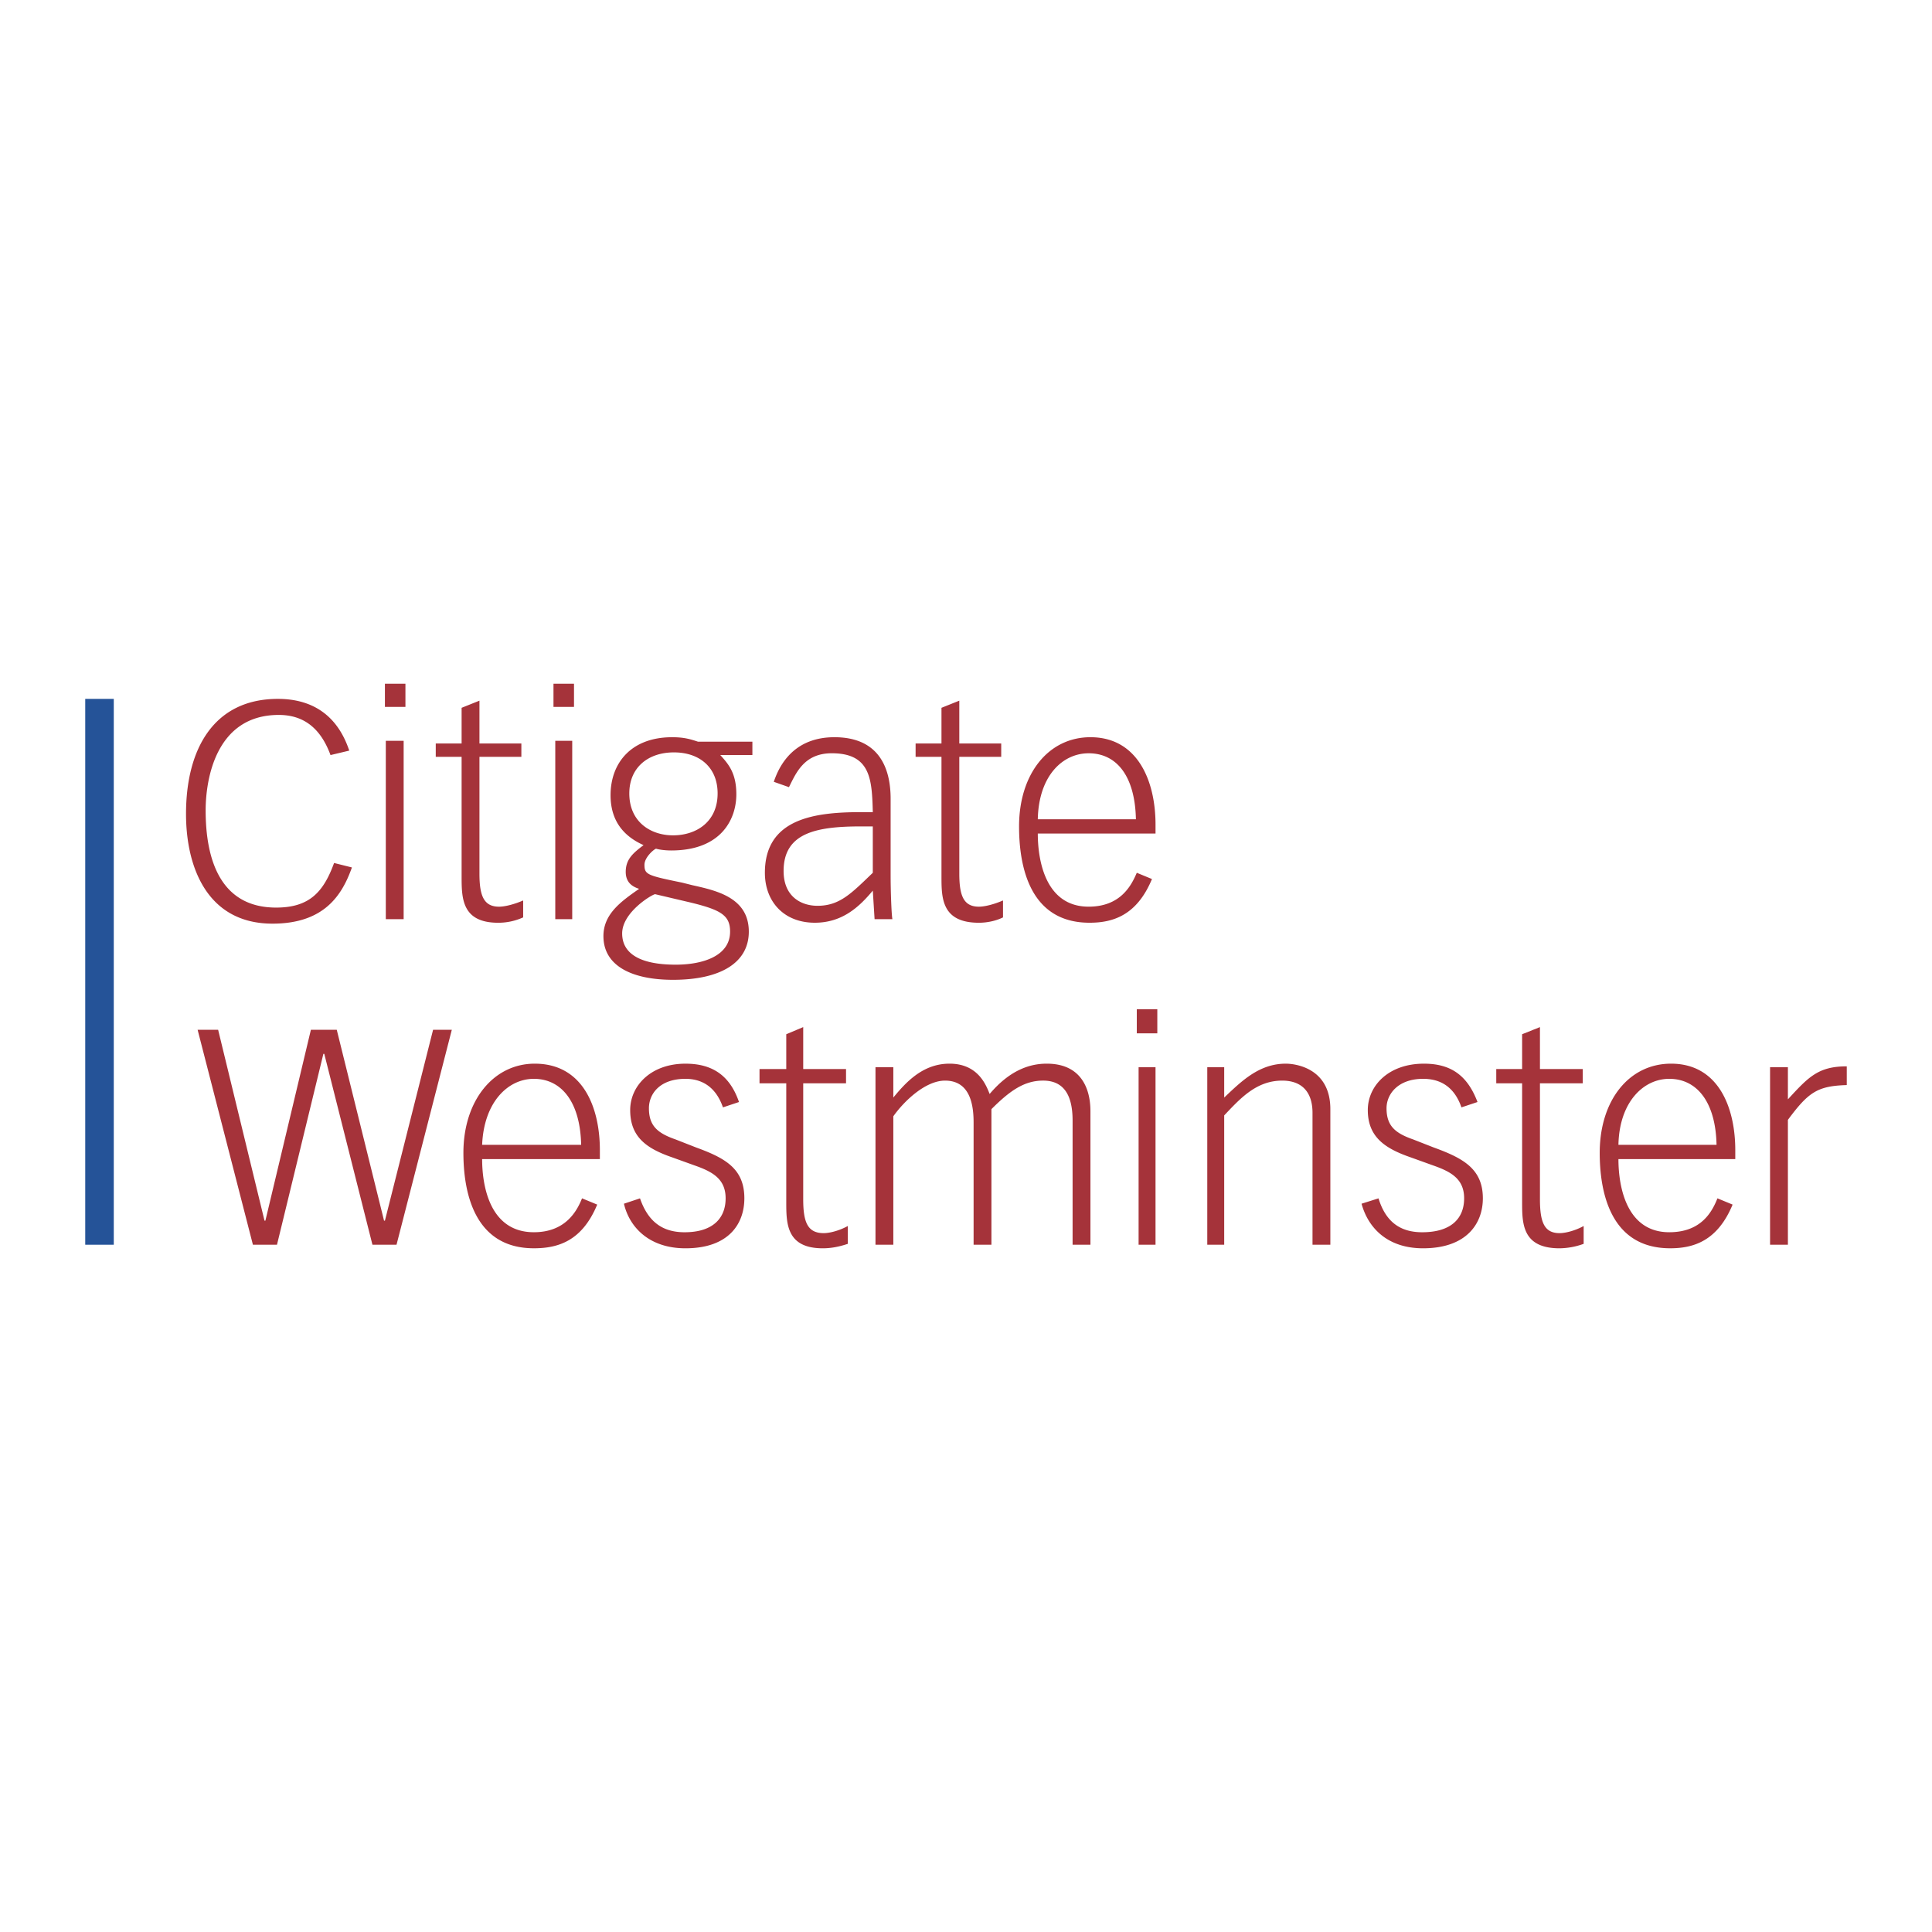 <svg xmlns="http://www.w3.org/2000/svg" width="2500" height="2500" viewBox="0 0 192.756 192.756"><g fill-rule="evenodd" clip-rule="evenodd"><path fill="#fff" d="M0 0h192.756v192.756H0V0z"/><path d="M171.26 114.22h-9.789c.09-4.271 2.492-6.585 5.072-6.585 2.76 0 4.629 2.313 4.717 6.585zm12.992-5.962v-1.869c-2.848 0-3.826 1.068-5.873 3.293v-3.204H176.6v17.709h1.779v-12.459c2.047-2.758 2.937-3.381 5.873-3.47zm-11.123 7.386v-.891c0-4.271-1.691-8.631-6.406-8.631-4.184 0-7.119 3.648-7.119 8.898 0 3.915 1.066 9.521 7.029 9.521 2.312 0 4.717-.711 6.229-4.359l-1.512-.624c-.535 1.335-1.604 3.382-4.807 3.382-4.27 0-5.072-4.539-5.072-7.297h11.658v.001zm-15.127 8.454v-1.78c-.801.445-1.781.712-2.404.712-1.512 0-1.957-1.068-1.957-3.382V108.08h4.271v-1.423h-4.271v-4.183l-1.779.712v3.471h-2.58v1.423h2.58v11.836c0 2.136 0 4.627 3.736 4.627a7.25 7.25 0 0 0 2.404-.445zm-10.057-4.539c0-2.937-1.957-4.005-4.895-5.072l-2.047-.801c-1.779-.622-2.668-1.335-2.668-3.114 0-1.424 1.156-2.937 3.648-2.937 1.422 0 3.025.534 3.826 2.848l1.602-.534c-.979-2.58-2.58-3.826-5.34-3.826-3.559 0-5.605 2.225-5.605 4.627 0 2.67 1.689 3.826 4.271 4.717l2.225.801c1.779.623 3.115 1.334 3.115 3.292s-1.246 3.382-4.184 3.382c-2.225 0-3.648-1.067-4.359-3.382l-1.691.534c.623 2.313 2.492 4.449 6.141 4.449 4.36-.001 5.961-2.492 5.961-4.984zm-32.658-36.396v-.89c0-4.36-1.779-8.721-6.494-8.721-4.184 0-7.121 3.648-7.121 8.899 0 4.004 1.068 9.61 7.031 9.61 2.312 0 4.715-.711 6.229-4.36l-1.514-.624c-.533 1.246-1.602 3.381-4.805 3.381-4.271 0-5.072-4.538-5.072-7.297h11.746v.002zm-15.217 8.365v-1.69c-.801.355-1.779.622-2.402.622-1.513 0-1.958-1.067-1.958-3.292V75.51h4.182v-1.334H95.71v-4.271l-1.779.713v3.559H91.35v1.334h2.581v11.925c0 2.135 0 4.627 3.737 4.627.801-.001 1.691-.179 2.402-.535zm13.348 11.568h2.047v-2.402h-2.047v2.402zm19.311 21.091V110.66c0-4.093-3.469-4.538-4.449-4.538-2.67 0-4.449 1.779-6.141 3.381v-3.025h-1.689v17.709h1.689v-12.903c1.602-1.691 3.205-3.471 5.785-3.471 2.137 0 3.025 1.335 3.025 3.204v13.17h1.78zM89.037 91.706c-.089-.355-.179-2.758-.179-4.36v-7.653c0-2.938-1.067-6.141-5.606-6.141-3.47 0-5.25 2.047-6.05 4.449l1.513.534c.712-1.424 1.513-3.382 4.271-3.382 3.916 0 4.004 2.67 4.094 5.874h-1.157c-4.628 0-9.61.623-9.61 6.05 0 2.848 1.868 4.983 4.982 4.983 2.758 0 4.45-1.602 5.785-3.204l.177 2.848h1.78v.002zm24.561 32.481h1.689v-17.709h-1.689v17.709zm-58.377-53.66h2.047v-2.313h-2.047v2.313zm53.572 53.66v-13.26c0-.801 0-4.805-4.361-4.805-1.779 0-3.738.712-5.695 3.025-.355-.89-1.156-3.025-4.004-3.025-2.67 0-4.36 1.868-5.606 3.381v-3.025h-1.78v17.709h1.78v-12.814c1.068-1.513 3.204-3.56 5.161-3.56 2.58 0 2.848 2.581 2.848 4.183v12.191h1.779V110.66c1.869-1.869 3.293-2.848 5.16-2.848 2.492 0 2.938 2.136 2.938 4.005v12.369h1.78v.001zM75.066 75.333v-1.335h-5.429c-.801-.267-1.423-.445-2.58-.445-4.094 0-6.141 2.581-6.141 5.784 0 2.759 1.513 4.182 3.293 4.983-1.067.801-1.78 1.424-1.78 2.67 0 1.157.801 1.513 1.335 1.69-1.779 1.246-3.56 2.492-3.56 4.717 0 3.024 2.937 4.36 6.941 4.36 4.717 0 7.564-1.691 7.564-4.806 0-3.382-3.204-4.094-5.606-4.628l-1.068-.267c-3.47-.711-3.737-.801-3.737-1.78 0-.711.89-1.513 1.157-1.602.267.089.89.178 1.512.178 4.984 0 6.497-3.114 6.497-5.606 0-2.136-.801-3.025-1.602-3.915h3.204v.002zM55.4 91.706h1.691V73.908H55.4v17.798zM38.403 70.527h2.047v-2.313h-2.047v2.313zm13.793 21.001v-1.69c-.801.355-1.78.622-2.403.622-1.512 0-1.958-1.067-1.958-3.292V75.51h4.182v-1.334h-4.182v-4.271l-1.78.713v3.559h-2.58v1.334h2.58v11.925c0 2.135 0 4.627 3.648 4.627a5.986 5.986 0 0 0 2.493-.535zm32.391 32.57v-1.78c-.801.445-1.779.712-2.403.712-1.602 0-2.047-1.068-2.047-3.382V108.08h4.272v-1.423h-4.272v-4.183l-1.691.712v3.471h-2.669v1.423h2.669v11.836c0 2.136 0 4.627 3.648 4.627.891-.001 1.693-.179 2.493-.445zM38.492 91.706h1.78V73.908h-1.78v17.798zm35.773 27.853c0-2.937-1.869-4.005-4.805-5.072l-2.047-.801c-1.78-.622-2.669-1.335-2.669-3.114 0-1.424 1.067-2.937 3.648-2.937 1.334 0 2.936.534 3.737 2.848l1.602-.534c-.89-2.58-2.58-3.826-5.339-3.826-3.471 0-5.518 2.225-5.518 4.627 0 2.67 1.602 3.826 4.183 4.717l2.224.801c1.78.623 3.115 1.334 3.115 3.292s-1.246 3.382-4.093 3.382c-2.226 0-3.648-1.067-4.45-3.382l-1.602.534c.534 2.313 2.492 4.449 6.14 4.449 4.361-.001 5.874-2.492 5.874-4.984zM35.111 86.545l-1.78-.445c-1.067 2.937-2.492 4.45-5.784 4.45-5.518 0-7.03-4.716-7.03-9.7 0-3.025.979-9.521 7.297-9.521 2.492 0 4.182 1.334 5.161 4.005l1.869-.445c-1.246-3.737-3.916-5.161-7.119-5.161-6.318 0-9.166 4.895-9.166 11.479 0 5.339 2.136 10.946 8.631 10.946 5.163-.002 6.942-2.849 7.921-5.608zm24.738 29.099v-.891c0-4.271-1.69-8.631-6.496-8.631-4.094 0-7.119 3.648-7.119 8.898 0 3.915 1.068 9.521 7.03 9.521 2.403 0 4.805-.711 6.319-4.359l-1.514-.624c-.533 1.335-1.689 3.382-4.805 3.382-4.36 0-5.161-4.539-5.161-7.297h11.746v.001zM45.078 102.74h-1.869l-4.806 19.044h-.088l-4.717-19.044h-2.58l-4.539 19.044h-.089l-4.627-19.044h-2.047l5.517 21.446h2.403l4.628-19.044h.089l4.805 19.044h2.403l5.517-21.446zm68.252-21h-9.789c.09-4.36 2.492-6.585 5.072-6.585 2.76-.001 4.629 2.224 4.717 6.585zm-26.251 5.339c-2.136 2.046-3.292 3.292-5.517 3.292-1.602 0-3.382-.89-3.382-3.47 0-3.827 3.292-4.45 7.742-4.45h1.157v4.628zm-15.483-7.92c0 2.848-2.136 4.183-4.45 4.183-2.225 0-4.36-1.335-4.36-4.183 0-2.58 1.869-4.093 4.449-4.093 2.581-.001 4.361 1.513 4.361 4.093zm1.245 13.793c0 2.403-2.669 3.293-5.428 3.293-3.648 0-5.34-1.158-5.34-3.115 0-2.135 3.026-3.916 3.293-3.916l3.026.712c3.471.801 4.449 1.335 4.449 3.026zm-14.86 21.268h-9.878c.178-4.271 2.581-6.585 5.161-6.585 2.758 0 4.628 2.313 4.717 6.585z" fill="#a5333a"/><path fill="#255398" d="M8.504 69.727h2.848v54.46H8.504v-54.46z"/></g></svg>